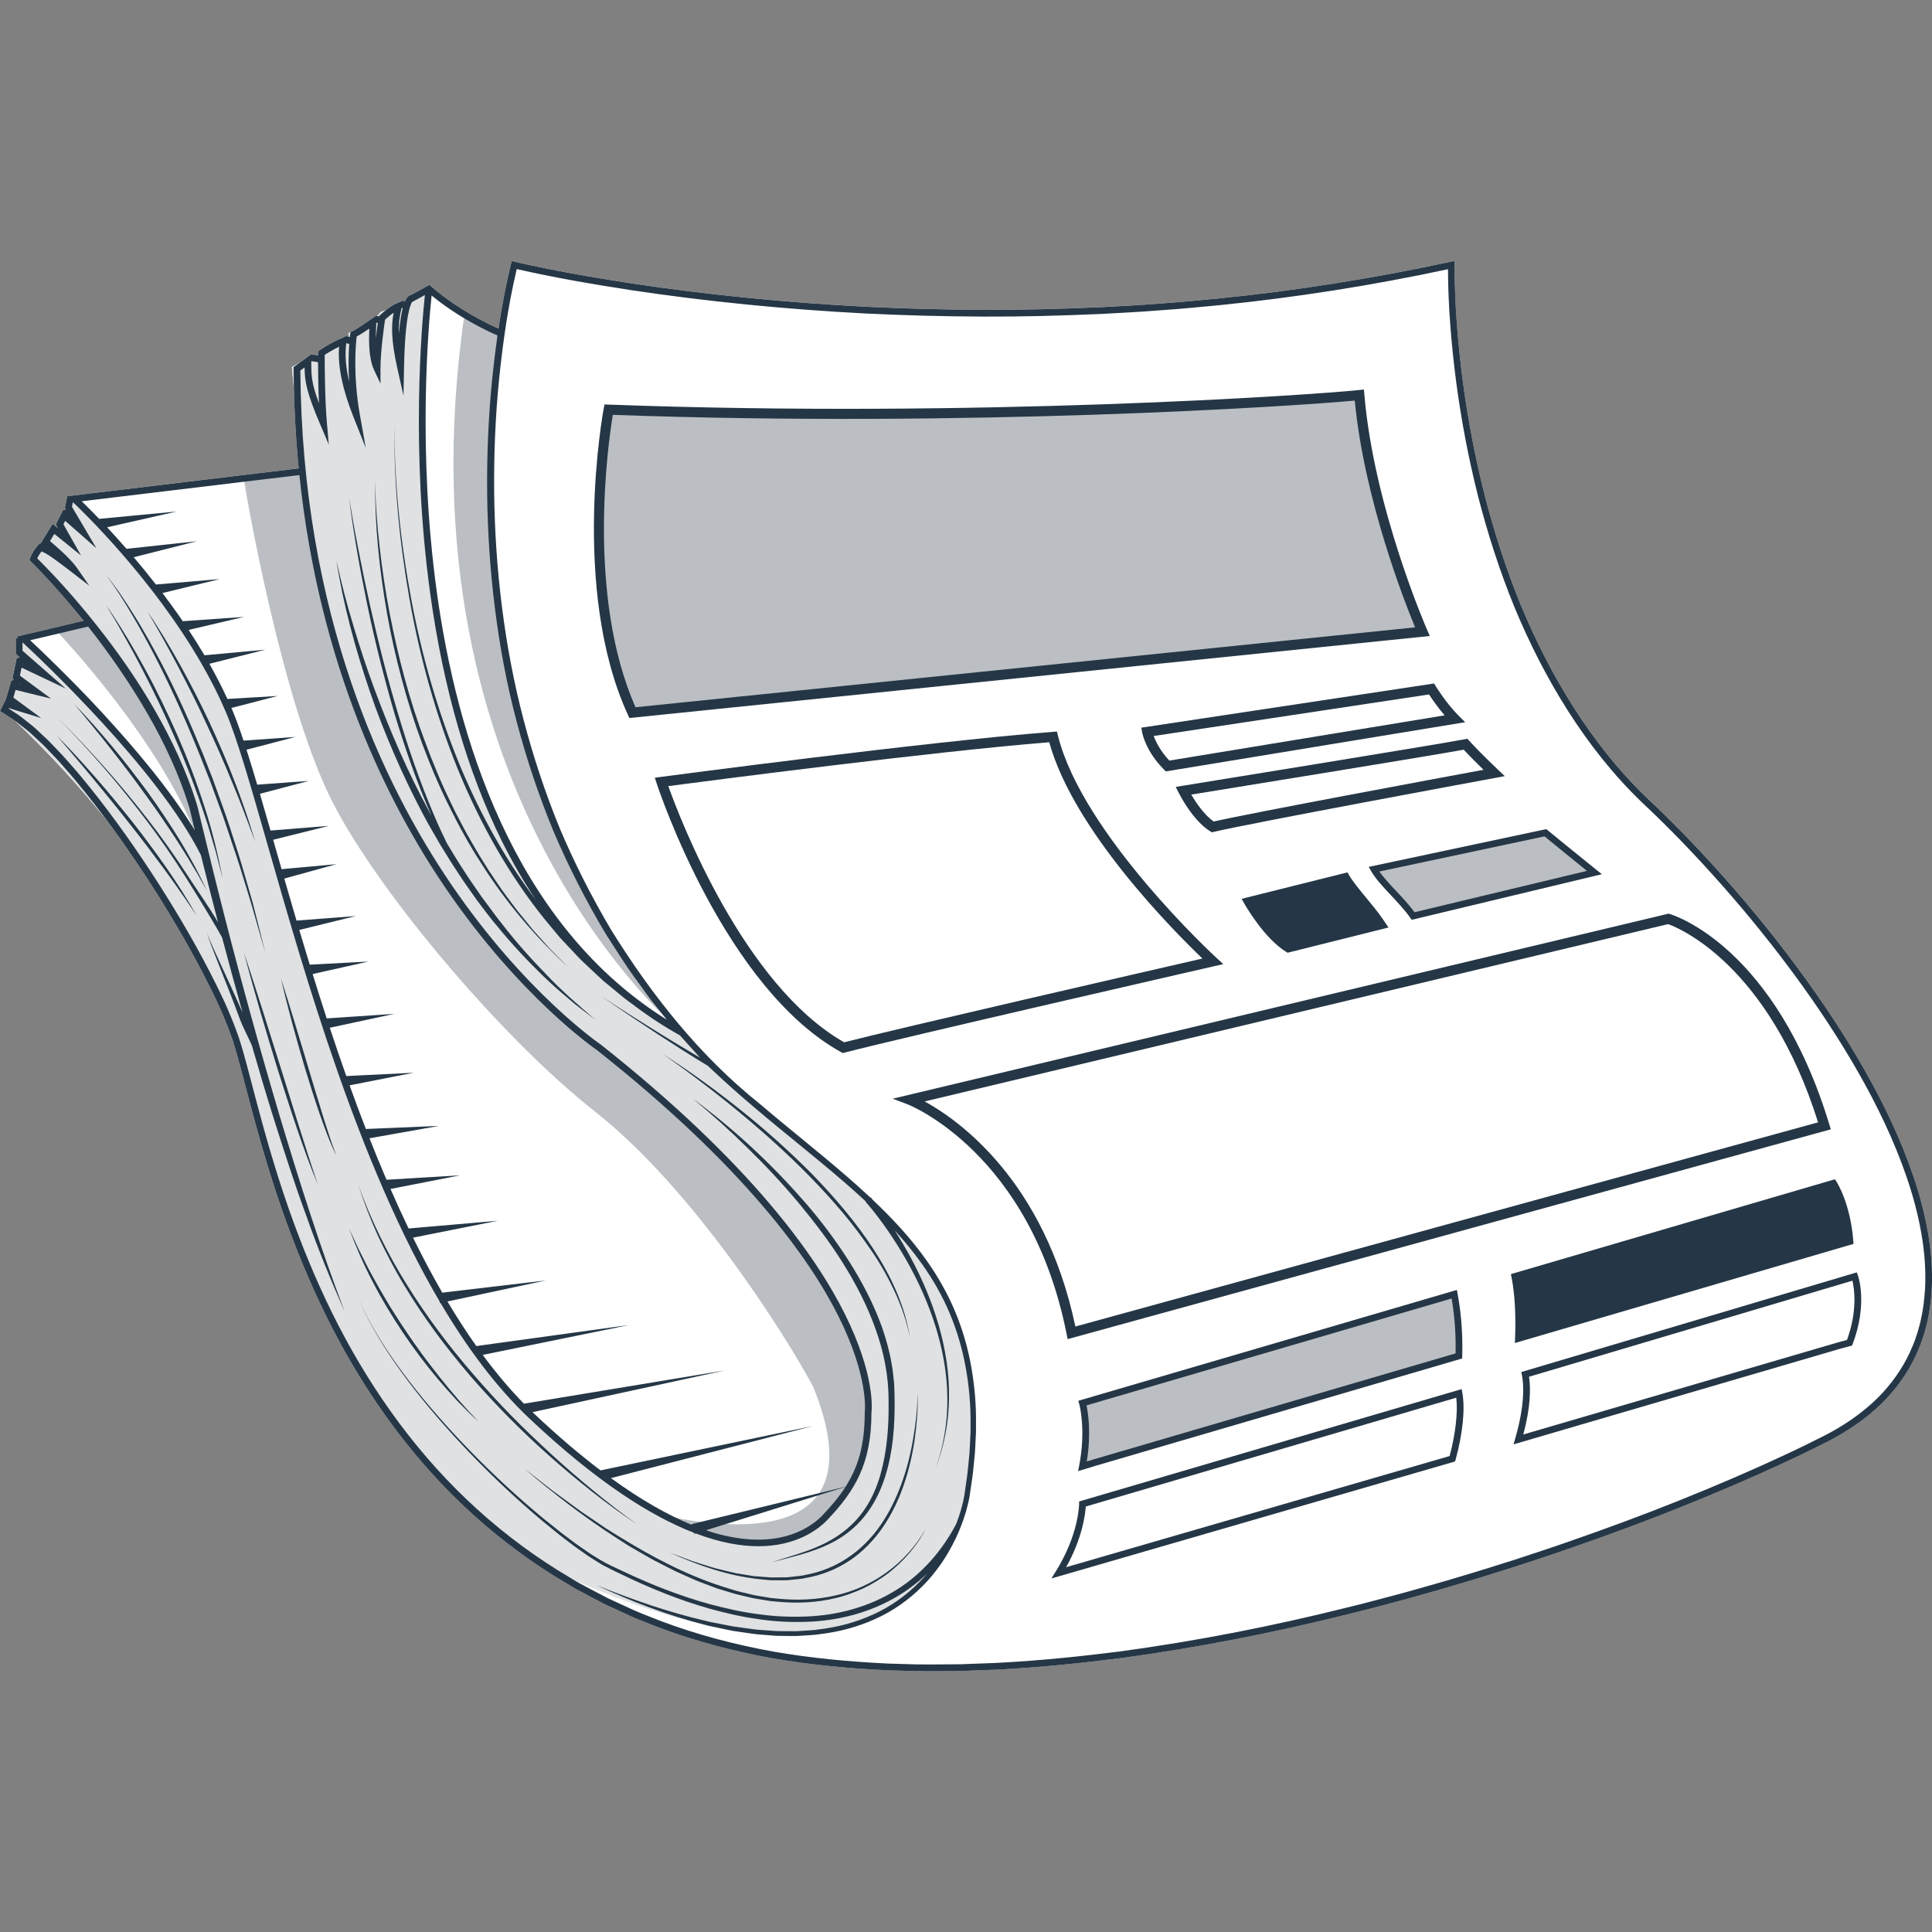 <?xml version="1.0" encoding="utf-8"?>
<svg enable-background="new 0 0 400 400" version="1.1" viewBox="0 0 400 400" xml:space="preserve" width="400px" height="400px" xmlns="http://www.w3.org/2000/svg">
	<rect x="0" y="0" width="400" height="400" fill="#808080" stroke="none"/>
	<style type="text/css">
		.clear{fill:#fff;}
		.dark-shade{fill:#bbbfc3;}
		.shade{fill:#dfe1e3;}
		svg{fill:#253746;}
	</style>
	<path class="clear" d="m399.92 267.21c-0.132 2.034-0.362 4.067-0.822 6.066-0.188 1.01-0.494 1.985-0.759 2.974-0.341 0.968-0.627 1.95-1.044 2.89-1.532 3.81-3.836 7.285-6.614 10.287-2.799 2.988-6.092 5.474-9.594 7.543-1.754 1.031-3.572 1.943-5.375 2.814l-2.708 1.337-2.729 1.282c-7.283 3.413-14.683 6.575-22.147 9.563-7.457 2.995-15.003 5.788-22.599 8.413-3.787 1.344-7.609 2.577-11.425 3.838-3.836 1.205-7.665 2.438-11.523 3.566-3.843 1.177-7.721 2.229-11.585 3.329-3.892 1.017-7.763 2.103-11.675 3.037-15.595 3.9-31.399 6.993-47.342 9.152-7.979 1.003-15.985 1.832-24.019 2.284-2.012 0.139-4.024 0.167-6.036 0.258l-3.015 0.111c-1.002 0.021-2.012 0.014-3.015 0.021-2.012 0-4.031 0.049-6.043 0.014l-6.036-0.181c-8.041-0.376-16.076-1.121-24.027-2.507-7.93-1.442-15.769-3.496-23.33-6.331-1.873-0.759-3.773-1.442-5.618-2.25l-5.507-2.528c-1.796-0.919-3.572-1.887-5.354-2.821-0.905-0.453-1.762-0.996-2.625-1.518l-2.59-1.567c-6.851-4.277-13.263-9.249-19.104-14.828-11.711-11.144-21.04-24.621-28.176-39.066-3.558-7.237-6.6-14.717-9.253-22.323-2.632-7.62-4.839-15.365-6.879-23.144-1.037-3.873-1.977-7.794-3.196-11.568-1.295-3.74-2.889-7.404-4.692-10.977-3.551-7.16-7.596-14.09-11.912-20.832-3.042-4.729-6.217-9.382-9.58-13.888-0.014-0.035-0.042-0.063-0.07-0.091-5.242-6.477-11.425-13.282-18.707-20.274-0.056-0.049-0.111-0.084-0.167-0.125l-2.513-1.644-0.515-0.341 0.272-0.55 0.585-1.177 0.265-0.529 0.042 0.014 0.125-0.439 0.78-2.702 0.188-0.641 0.369 0.091c0.063-0.209 0.132-0.411 0.195-0.606l-0.244-0.181 0.091-0.439 0.613-2.96 0.174-0.864 0.084 0.035 0.529-0.181-0.564-0.501-0.244-0.209v-3.183h0.48l-0.39-0.355 13.911-3.288c-0.111-0.153-0.258-0.348-0.432-0.571 0-0.007-0.007-0.014-0.014-0.021-3.286-4.061-6.747-7.982-10.409-11.666l-0.306-0.306 0.125-0.39v-0.007c0.097-0.306 0.202-0.522 0.32-0.773 0.118-0.237 0.251-0.467 0.39-0.69 0.278-0.439 0.599-0.857 0.947-1.24l0.299-0.327 0.097 0.028 0.299-0.202-0.042-0.035 0.313-0.515 1.622-2.675 0.411-0.676 0.62 0.501 0.383 0.306 0.021-0.056-0.167-0.299-0.188-0.32 0.167-0.334 0.933-1.853 0.404-0.808 0.035 0.035 0.306-0.111 0.091-0.23-0.056-0.098 0.056-0.258 0.383-2.006 0.125 0.028-0.223-0.202 48.066-5.788c-0.522-5.258-0.856-10.712-0.989-16.36l-0.418-4.597 1.42-0.787 2.437-1.783 0.021-0.104 0.104 0.021 0.028-0.021v0.021l1.393 0.216v-0.822l0.285-0.202c0.07-0.056 1.831-1.337 4.658-2.577l1.184-0.515-0.035 0.216 0.418 0.104-0.251-0.759 0.48-0.258v-0.021l0.216-0.098 0.801-0.425c0.014-0.007 0.021-0.014 0.035-0.021 0.599-0.355 1.622-0.996 3.182-2.096l1.093-0.78v0.111l0.188 0.021 0.731-0.843 1.044-0.39c0.668-0.529 1.518-1.121 2.388-1.484l1.288-0.536-0.049 0.202 0.327 0.028c0.251-0.592 0.536-0.996 0.842-1.205 0.181-0.118 0.348-0.167 0.487-0.188l3.753-2.062 0.362 0.313c5.521 4.785 11.752 7.766 13.938 8.734 0.668-4.464 1.497-8.908 2.576-13.324l0.16-0.662 0.675 0.16c7.895 1.825 15.923 3.211 23.95 4.444 8.041 1.219 16.111 2.215 24.201 3.023 8.09 0.801 16.201 1.414 24.319 1.839 8.125 0.404 16.25 0.613 24.381 0.648 8.132 0.035 16.263-0.188 24.381-0.543 4.059-0.23 8.118-0.418 12.17-0.752 4.059-0.265 8.104-0.669 12.149-1.045 16.18-1.623 32.262-4.172 48.15-7.612l0.842-0.188v0.878c-0.014 7.968 0.661 15.984 1.685 23.917 1.051 7.933 2.548 15.81 4.505 23.569 1.984 7.745 4.456 15.379 7.471 22.782 3.063 7.383 6.691 14.529 10.979 21.263 4.282 6.735 9.253 13.059 14.975 18.575 5.883 5.495 11.46 11.318 16.786 17.349 5.333 6.032 10.401 12.3 15.171 18.784 4.762 6.491 9.225 13.219 13.214 20.219 3.989 7.007 7.512 14.313 10.13 21.967 1.316 3.824 2.374 7.745 3.063 11.75 0.717 3.991 1.024 8.079 0.787 12.153l-4.882e-4 4.882e-4z"/>
	<path class="dark-shade" d="m96.167 65.113s5.939 3.694 7.588 3.896c-0.788 5.542-14.34 88.254 37.31 144.71 0 0-59.416-48.601-44.899-148.6l6.561e-4 -0.001z"/>
	<path class="dark-shade" d="m11.761 130.7s20.887 21.826 29.009 42.565c-1.33-8.07-7.427-29.176-22.511-44.266-2.897 0.685-6.498 1.701-6.498 1.701s6.58e-5 -1.373e-4 6.68e-5 -1.373e-4z"/>
	<path class="dark-shade" d="m50.517 99.336l11.885-1.762s6.06 45.766 19.247 66.932c13.187 21.169 18.46 35.416 52.122 60.366 12.773 11.428 48.334 42.022 45.432 71.507-2.12 9.217-7.124 34.515-42.841 17.141 15.339 3.521 45.392 6.539 31.99-26.428-5.976-11.144-25.006-41.092-45.08-56.88-20.074-15.787-46.382-47.303-55.175-65.661-9.804-20.471-16.883-60.519-17.579-65.22l-3.7e-6 0.004z"/>
	<path class="shade" d="m189.81 328.63c-6.085 4.583-23.657 21.96-78.866-5.203-13.347-10.893-32.61-25.408-47.962-62.28 0 0-8.501-20.059-12.372-39.087-2.36-8.1-11.613-39.358-49.891-75.122 1.337-3.803 2.813-8.539 2.813-8.539l1.385-1.971-1.142-1.4v-2.877s9.037 5.927 17.037 14.96c8.007 9.034 18.123 24.655 18.123 24.655s1.956 2.145 2.59 1.477c-2.367-22.873-23.901-44.255-23.901-44.255s-8.598-11.429-10.917-13.233c1.511-2.438 3.725-5.523 3.725-5.523l1.149-0.181 0.578-1.49 0.933-2.264 1.274-3.246 2.012 1.344s26.025 24.725 33.474 50c7.457 25.276 18.429 62.349 23.031 74.162 4.602 11.813 17.078 45.619 35.472 63.101 11.648 10.391 22.606 20.198 31.754 23.52l15.707 4.276c21.569-0.669 25.071-21.974 23.755-31.251-8.389-39.31-61.42-75.982-61.42-75.982-53.59-49.687-55.746-114.66-55.746-114.66l-1.97-21.57 3.586-1.985 2.325 0.362 0.007-1.282 4.525-2.493h1.748l-0.529-1.595 5.423-2.911 1.302-1.497 4.115-1.532 2.214-1.344 3.154-1.734c-0.585 12.794-2.318 61.082 4.08 77.803 5.215 20.804 10.701 51.846 48.157 75.129 0.007 0 0.007 0.007 0.007 0.007 8.128 9.192 28.432 26.938 28.544 26.341 0 0 20.385 15.357 27.048 30.52 6.67 15.156 9.183 42.945-6.329 58.839l9.307e-4 0.008z"/>
	<rect transform="matrix(.777 -.629 .629 .777 -88.222 33.536)" x="2.608" y="140.61" width="1.247" height="1.393"/>
	<path class="dark-shade" d="m126.01 84.818s-6.993 36.727 4.931 62.729l163.55-16.761s-11.034-25.074-13.059-48.986c-11.076 1.161-80 5.804-155.43 3.018l0.002-3.204e-4z"/>
	<path class="dark-shade" d="m284.45 179.96c1.685 2.939 5.642 6.163 8.121 9.688l37.53-8.998c-3.843-3.071-10.146-8.242-10.146-8.242l-35.504 7.553h-6.713e-4z"/>
	<path class="dark-shade" d="m301.09 267.95c0.571 3.058 1.121 7.494 0.954 12.78l-75.386 22.072-2.541 0.773c1.518-7.78 0-13.087 0-13.087l76.973-22.538 7.324e-4 -1.525e-4z"/>
	<path d="m399.14 255.06c-0.693-4-1.753-7.923-3.065-11.748-2.62-7.658-6.14-14.961-10.128-21.964-3.993-7.006-8.456-13.728-13.22-20.22-4.769-6.489-9.838-12.752-15.167-18.785-5.329-6.031-10.905-11.855-16.789-17.352-5.721-5.515-10.695-11.843-14.976-18.572-4.29-6.735-7.917-13.886-10.977-21.269-3.017-7.404-5.483-15.031-7.47-22.781-1.958-7.758-3.455-15.634-4.507-23.57-1.018-7.93-1.695-15.948-1.682-23.911l0.001-0.878-0.847 0.183c-15.887 3.439-31.968 5.989-48.144 7.613-4.047 0.379-8.092 0.782-12.149 1.048-4.051 0.333-8.113 0.523-12.171 0.751-8.122 0.352-16.251 0.579-24.382 0.54-8.13-0.035-16.26-0.244-24.381-0.648-8.12-0.424-16.229-1.033-24.32-1.837-8.09-0.806-16.162-1.801-24.199-3.018-8.027-1.238-16.06-2.624-23.949-4.444l-0.003-5.569e-4 -0.677-0.162-0.161 0.66c-1.076 4.417-1.904 8.862-2.574 13.328-2.187-0.968-8.416-3.949-13.935-8.733l-0.366-0.318-3.751 2.064c-0.143 0.018-0.31 0.071-0.486 0.189-0.311 0.208-0.592 0.609-0.844 1.2l-0.33-0.022 0.052-0.204-1.285 0.535c-1.834 0.763-3.613 2.554-3.688 2.63l-0.125 0.127-0.54-0.062v-0.106l-1.098 0.775c-2.827 1.996-3.877 2.483-3.885 2.486l-0.347 0.154-0.058 0.376c-0.007 0.049-0.043 0.29-0.088 0.687l-0.502-0.127 0.038-0.218-1.185 0.519c-2.823 1.236-4.585 2.518-4.658 2.572l-0.282 0.207-0.002 0.35c-7.63e-5 0.012-0.001 0.184-0.001 0.472l-1.391-0.216v-0.027l-0.03 0.022-0.104-0.016-0.016 0.104-3.506 2.563 0.002 0.356c0.038 7.175 0.405 14.041 1.049 20.607l-48.062 5.785 0.222 0.204-0.129-0.025-0.383 2.002-0.049 0.258 0.134 0.227 0.02 0.033-0.495 0.179-0.041-0.036-0.404 0.808-0.928 1.857-0.166 0.331 0.182 0.323 0.241 0.427-0.474-0.382-0.619-0.499-0.413 0.679-1.624 2.67-0.313 0.515 0.044 0.036-0.299 0.207-0.1-0.031-0.296 0.327c-0.349 0.386-0.666 0.801-0.947 1.243-0.139 0.222-0.269 0.45-0.388 0.688-0.121 0.246-0.222 0.462-0.325 0.774l-6.962e-4 0.002-0.122 0.394 0.306 0.308c3.838 3.859 7.46 7.977 10.879 12.247l-13.933 3.295 0.389 0.353h-0.479v3.189l0.238 0.208 0.569 0.498-0.53 0.185-0.084-0.04-0.179 0.869-0.609 2.96-0.09 0.436 0.358 0.265 1.212 0.896-1.242-0.305-0.648-0.159-0.186 0.641-0.783 2.699-0.127 0.439-0.043-0.013-0.262 0.531-0.581 1.175-0.274 0.553 0.516 0.338 2.509 1.643c0.813 0.569 1.55 1.209 2.329 1.808 0.79 0.577 1.482 1.306 2.218 1.968 0.724 0.679 1.468 1.334 2.14 2.073l2.066 2.158c0.686 0.722 1.323 1.494 1.986 2.239 1.336 1.482 2.588 3.042 3.847 4.594 5.006 6.237 9.612 12.804 13.943 19.539 4.313 6.746 8.36 13.675 11.912 20.836 1.8 3.568 3.395 7.237 4.69 10.978 1.215 3.774 2.156 7.694 3.197 11.57 2.037 7.774 4.247 15.524 6.88 23.138 2.649 7.606 5.691 15.086 9.25 22.323 7.136 14.444 16.463 27.923 28.176 39.07 5.842 5.574 12.253 10.552 19.103 14.828l2.592 1.567c0.865 0.521 1.718 1.061 2.622 1.513 1.787 0.939 3.56 1.907 5.359 2.821l5.502 2.529c1.848 0.81 3.748 1.496 5.619 2.25 7.561 2.84 15.4 4.888 23.333 6.331 7.948 1.385 15.985 2.133 24.028 2.51l6.037 0.178c2.013 0.034 4.025-0.009 6.038-0.01 1.006-0.009 2.013-0.002 3.019-0.025l3.016-0.113c2.01-0.089 4.023-0.119 6.031-0.257 8.036-0.45 16.043-1.278 24.023-2.284 15.942-2.159 31.746-5.252 47.344-9.154 3.91-0.933 7.783-2.015 11.67-3.034 3.867-1.097 7.745-2.153 11.589-3.33 3.859-1.125 7.685-2.357 11.519-3.561 3.815-1.264 7.641-2.497 11.431-3.838 7.595-2.631 15.138-5.419 22.599-8.416 7.463-2.99 14.86-6.151 22.145-9.565l2.731-1.283 2.709-1.331c1.803-0.875 3.619-1.787 5.375-2.82 3.499-2.068 6.792-4.55 9.591-7.542 2.779-3.002 5.083-6.476 6.611-10.287 0.422-0.936 0.705-1.924 1.046-2.889 0.263-0.989 0.575-1.967 0.761-2.974 0.456-1.996 0.687-4.033 0.823-6.067 0.234-4.076-0.074-8.16-0.786-12.154l0.001 0.001zm-298.28-152.94c0.084 7.96 0.61 15.917 1.607 23.817 0.997 7.899 2.443 15.751 4.497 23.45 2.031 7.703 4.559 15.274 7.594 22.643 3.118 7.335 6.749 14.443 10.832 21.287 2.174 3.338 4.231 6.756 6.639 9.934l1.748 2.423 0.878 1.209 0.938 1.162 2.46 3.047-0.511-0.308c-0.081-0.05-0.164-0.098-0.246-0.148-31.298-20.015-42.774-58.535-46.841-87.954-4.063-29.382-1.728-55.521-1.092-61.5 5.768 4.729 11.848 7.503 13.631 8.264-0.417 2.933-0.768 5.875-1.074 8.824-0.804 7.92-1.135 15.885-1.06 23.844l-1.831e-4 0.003zm-17.711-38.343l0.231 0.015c-0.332 1.289-0.593 3.028-0.782 5.22-0.091-2.243 0.187-3.77 0.55-5.235v1.52e-5zm-5.271 3.894c0.014-0.336 0.026-0.619 0.03-0.841l0.309 0.036c-0.11 0.778-0.259 1.895-0.401 3.159 0.001-0.914 0.036-1.738 0.062-2.354v1.53e-5zm-5.586 11.355c-0.722-3.07-0.915-5.733-0.586-7.974l0.599 0.151c-0.13 1.727-0.23 4.433-0.013 7.822v2.517e-4zm-6.448-4.04c0.01 1.987 0.049 5.272 0.193 8.506-1.587-4.245-1.587-5.804-1.587-8.715v-0.008l1.394 0.216 7.7e-6 -1.22e-4zm-3.86 23.369c4.134 39.539 18.261 67.926 30.37 85.653 15.453 22.625 31.076 33.292 31.19 33.366 30.712 24.269 44.168 43.376 50.048 55.131 6.355 12.704 5.46 19.769 5.45 19.837l-0.007 0.101c0 6.745-1.377 11.304-3.97 15.364l-31.873 7.75 0.041 0.149c-4.836-1.978-10.394-5.068-16.743-9.676l41.869-10.801-44.026 9.201c-4.256-3.229-8.849-7.121-13.805-11.797-0.091-0.086-0.181-0.176-0.272-0.263l39.827-8.633-41.597 6.886c-2.985-3.04-5.83-6.428-8.541-10.102l30.295-6.186-31.624 4.352c-2.07-2.921-4.059-6.009-5.975-9.228l20.367-4.352-21.437 2.527c-2.11-3.652-4.126-7.463-6.056-11.39l17.573-3.499-18.495 1.598c-1.286-2.682-2.534-5.412-3.743-8.179l14.406-2.821-15.231 0.913c-1.213-2.832-2.388-5.698-3.525-8.585l14.405-2.565-15.157 0.638c-1.161-2.999-2.282-6.017-3.366-9.037l13.272-2.608-13.957 0.688c-1.183-3.342-2.321-6.683-3.416-10.002l13.375-2.874-14.011 0.935c-1.007-3.089-1.978-6.155-2.914-9.181l11.554-2.585-12.151 0.645c-0.744-2.428-1.467-4.827-2.169-7.189l11.71-2.878-12.282 0.944c-0.876-2.971-1.721-5.878-2.534-8.701l10.813-2.983-11.373 1.034c-0.505-1.76-0.999-3.486-1.481-5.172-0.088-0.308-0.174-0.608-0.261-0.913l11.549-2.877-12.097 0.966c-0.766-2.675-1.497-5.214-2.195-7.602l10.115-2.675-10.672 0.781c-0.776-2.623-1.513-5.043-2.216-7.236l10.103-2.645-10.717 0.76c-0.842-2.535-1.637-4.714-2.393-6.492-0.039-0.091-0.081-0.181-0.12-0.272l9.575-2.483-10.403 0.618c-1.136-2.475-2.392-4.909-3.733-7.279l11.583-2.916-12.602 1.153c-1.057-1.793-2.157-3.545-3.281-5.249l11.474-2.694-12.684 0.891c-1.384-2.027-2.794-3.972-4.199-5.83l11.858-2.896-13.215 1.126c-1.567-2.013-3.113-3.904-4.594-5.648l13.087-3.313-14.583 1.574c-1.437-1.649-2.789-3.141-4.016-4.457l14.422-3.271-16.073 1.523c-1.543-1.609-2.793-2.85-3.611-3.643l45.067-5.424-0.001 8.391e-4zm113.06 209.49c-1.327 2.071-2.966 4.015-4.913 6.049-2.582 2.582-9.857 7.676-23.942 2.922l28.855-8.971-4.12e-4 2.135e-4zm-160.7-201.12l-0.05-0.044 0.02-0.007 0.03 0.051zm3.902 22.997c0.682 0.867 1.359 1.738 2.024 2.615 4.258 5.656 8.195 11.559 11.588 17.757 1.692 3.101 3.241 6.277 4.599 9.53 0.342 0.812 0.653 1.637 0.981 2.454 0.318 0.821 0.6 1.655 0.902 2.482 0.292 0.829 0.538 1.658 0.81 2.487 0.151 0.414 0.216 0.831 0.326 1.26l0.308 1.3c0.183 0.775 0.374 1.548 0.56 2.322-9.929-16.384-29.532-35.105-34.104-39.368l12.007-2.84-2.841e-4 5.494e-4zm380.29 137.41c-0.132 1.969-0.355 3.936-0.794 5.856-0.178 0.97-0.479 1.908-0.731 2.859-0.329 0.925-0.598 1.875-1.004 2.771-1.464 3.652-3.669 6.975-6.339 9.863-2.691 2.876-5.874 5.279-9.279 7.291-1.704 1.002-3.478 1.894-5.286 2.771l-2.696 1.325-2.719 1.278c-7.255 3.4-14.629 6.551-22.07 9.532-7.439 2.988-14.962 5.769-22.538 8.394-3.779 1.338-7.596 2.567-11.401 3.828-3.825 1.201-7.641 2.43-11.49 3.552-3.834 1.173-7.702 2.227-11.559 3.321-3.877 1.017-7.739 2.096-11.639 3.026-15.554 3.891-31.31 6.974-47.19 9.125-7.949 1.001-15.921 1.826-23.918 2.274-1.998 0.137-4 0.167-6 0.255l-3.001 0.112c-1 0.022-2.001 0.015-3.002 0.024-2.001 7.019e-4 -4.003 0.044-6.003 0.01l-5.999-0.177c-7.991-0.375-15.967-1.118-23.844-2.49-7.862-1.431-15.611-3.456-23.083-6.263-1.851-0.746-3.731-1.424-5.559-2.225l-5.44-2.5c-1.778-0.905-3.53-1.861-5.297-2.789-0.894-0.446-1.737-0.981-2.591-1.496l-2.561-1.548c-6.769-4.226-13.103-9.145-18.878-14.654-11.577-11.018-20.811-24.354-27.889-38.679-3.53-7.177-6.55-14.602-9.183-22.162-2.617-7.568-4.816-15.276-6.849-23.037-1.043-3.879-1.974-7.776-3.22-11.649-1.331-3.847-2.949-7.558-4.764-11.16-3.585-7.228-7.653-14.188-11.989-20.971-4.355-6.771-8.983-13.371-14.031-19.66-1.27-1.566-2.532-3.138-3.885-4.639-0.672-0.754-1.314-1.532-2.01-2.265l-2.098-2.192c-0.681-0.748-1.444-1.421-2.184-2.116-0.756-0.68-1.452-1.414-2.284-2.026-0.81-0.625-1.597-1.301-2.427-1.881l-2.012-1.318 0.045-0.091 2.754 0.845 3.923 1.203-3.307-2.43-2.451-1.801 0.461-1.59 3.964 0.973 3.371 0.827-2.791-2.064-3.645-2.695 0.341-1.655 4.621 2.19 4.523 2.144-3.767-3.297-5.184-4.538v-1.725c3.106 2.864 27.925 26.061 36.929 44.029 1.105 4.442 2.244 8.874 3.394 13.304 0.055 0.21 0.112 0.42 0.167 0.63-1.954-3.32-4.34-6.653-6.327-9.731-2.59-3.964-5.305-7.845-8.216-11.575-2.902-3.736-5.924-7.378-9.064-10.913-3.145-3.53-6.384-6.979-9.777-10.27 3.352 3.332 6.547 6.819 9.646 10.385 3.094 3.571 6.067 7.245 8.918 11.01 2.86 3.759 5.52 7.664 8.052 11.644 1.968 3.133 5.281 8.417 7.603 12.603 1.381 5.2 2.784 10.395 4.244 15.574-0.713-1.645-1.44-3.282-2.182-4.911l-2.668-5.807-1.323-2.906c-0.416-0.977-0.9-1.935-1.172-2.963 0.217 1.044 0.649 2.03 1.012 3.029l1.163 2.977 2.347 5.941c0.776 1.982 1.534 3.969 2.262 5.964 0.505 1.391 1.643 3.558 2.476 5.428 1.441 5.016 2.923 10.02 4.484 15 2.168 6.785 4.313 13.579 6.785 20.263 2.365 6.719 5.058 13.324 7.94 19.832-5.057-13.31-9.366-26.862-13.447-40.483-4.041-13.634-7.826-27.346-11.358-41.124-1.765-6.889-3.456-13.798-5.121-20.709l-0.309-1.296c-0.111-0.433-0.189-0.898-0.343-1.322-0.282-0.862-0.544-1.738-0.844-2.587-0.309-0.844-0.598-1.696-0.923-2.533-0.335-0.833-0.654-1.674-1.002-2.501-1.387-3.313-2.966-6.539-4.685-9.682-3.438-6.29-7.441-12.247-11.802-17.911-4.275-5.539-8.833-10.828-13.808-15.781 0.029-0.064 0.057-0.128 0.087-0.188 0.097-0.193 0.204-0.383 0.321-0.568 0.15-0.236 0.318-0.461 0.493-0.68 0.441 0.181 0.858 0.396 1.297 0.675 0.568 0.36 1.133 0.761 1.694 1.167 1.122 0.814 2.231 1.663 3.336 2.516l3.551 2.739-2.551-3.683c-0.434-0.626-0.912-1.155-1.398-1.677-0.487-0.519-0.99-1.013-1.5-1.494-0.875-0.826-1.772-1.611-2.691-2.385l0.903-1.484 2.688 2.17 2.833 2.288-1.79-3.172-1.849-3.276 0.359-0.719 3.2 2.809 3.27 2.87-2.212-3.748-2.848-4.827 0.186-0.974c1.819 1.71 16.569 15.856 26.757 33.656l0.031 0.182 0.064-0.016c1.772 3.109 3.409 6.325 4.806 9.608 2.389 5.614 5.186 15.391 8.726 27.768 7.905 27.637 18.847 65.89 35.54 94.283l0.058 0.349 0.133-0.028c5.474 9.261 11.563 17.462 18.365 23.881 13.992 13.205 25.231 20.275 34.114 23.704l0.061 0.22 0.287-0.089c5.083 1.921 9.388 2.65 12.982 2.65 7.701 0 12.159-3.318 14.107-5.267 5.883-6.147 9.293-11.783 9.303-22.375 0.092-0.738 0.758-7.832-5.498-20.421-5.921-11.916-19.492-31.267-50.565-55.818-0.154-0.104-15.597-10.657-30.9-33.085-14.088-20.646-30.93-55.855-31.276-106.45l0.874-0.639c0.043 2.974 0.395 5.126 3.299 11.936l1.719 4.031-0.385-4.366c-0.454-5.141-0.466-12.495-0.463-14.199 0.475-0.319 1.525-0.986 2.982-1.7-0.328 3.879 0.674 8.779 2.987 14.593l2.54 6.386-1.208-6.766c-1.485-8.32-0.866-14.782-0.681-16.315 0.424-0.231 1.249-0.715 2.616-1.643-0.093 2.292-0.178 6.096 0.985 8.568l1.326 2.819v-3.116c0-3.632 0.769-8.952 0.943-10.111 0.296-0.282 0.98-0.904 1.782-1.449-0.48 2.496-0.567 5.558 0.773 11.538l1.265 5.649 0.111-5.788c0.207-10.861 1.354-13.196 1.697-13.654l0.036 0.014 2.588-1.424c-0.649 6.123-2.97 32.329 1.097 61.773 2.721 19.702 7.728 36.985 14.881 51.368 2.12 4.263 4.438 8.264 6.935 12.016-6.321-8.374-11.415-17.666-15.496-27.35-4.637-11.194-8.019-22.908-10.247-34.835-2.219-11.923-3.531-24.051-3.463-36.197-0.183 12.147 1.013 24.295 3.121 36.26 2.118 11.968 5.394 23.746 9.946 35.037 4.615 11.251 10.589 22.021 18.293 31.498l2.932 3.514 3.135 3.337c1.016 1.142 2.162 2.154 3.269 3.205l1.67 1.568c0.281 0.258 0.551 0.529 0.841 0.777l0.884 0.728 3.539 2.912c0.562 0.444 1.143 0.864 1.726 1.281 3.086 2.35 6.313 4.483 9.697 6.367l0.006-0.011c0.19 0.209 0.379 0.418 0.567 0.628l2.005 2.22c0.549 0.602 1.09 1.211 1.639 1.813-2.918-1.7-5.808-3.455-8.684-5.233-3.93-2.437-7.835-4.916-11.711-7.441 3.811 2.622 7.654 5.198 11.524 7.735 3.464 2.263 6.952 4.49 10.497 6.633 0.284 0.278 0.569 0.554 0.868 0.818 2.905 2.738 5.877 5.373 8.916 7.936 6.057 5.146 12.317 10.026 18.303 15.196 1.554 1.345 3.091 2.715 4.597 4.117l-0.05 0.045c3.216 3.72 6.042 7.882 8.497 12.197 2.458 4.327 4.504 8.895 5.995 13.649 1.476 4.752 2.391 9.706 2.438 14.698 0.09 4.993-0.766 9.992-2.428 14.718 1.77-4.684 2.75-9.686 2.776-14.718 0.07-5.032-0.737-10.059-2.119-14.898-1.397-4.841-3.36-9.514-5.748-13.953-1.059-1.962-2.187-3.881-3.391-5.755 2.033 2.22 3.947 4.54 5.686 6.998 2.269 3.205 4.228 6.632 5.742 10.251 1.523 3.615 2.615 7.406 3.308 11.27 0.691 3.864 1.031 7.8 0.976 11.738l0.002 1.476-0.07 1.476c-0.054 0.984-0.077 1.969-0.157 2.951-0.204 1.962-0.333 3.929-0.652 5.882l-0.419 2.927c-0.165 0.944-0.404 1.896-0.665 2.835-0.289 0.992-0.619 1.974-0.988 2.941-2.885 5.532-7.157 10.482-12.529 13.769-5.549 3.451-12.075 5.204-18.629 5.439-3.279 0.12-6.581-0.017-9.843-0.493-3.273-0.397-6.498-1.146-9.695-1.974-6.386-1.726-12.561-4.173-18.559-7.013-1.51-0.706-3.005-1.373-4.417-2.221-0.701-0.435-1.412-0.851-2.105-1.302l-2.044-1.408c-1.367-0.932-2.664-1.97-3.999-2.95l-3.88-3.113c-5.109-4.234-9.988-8.749-14.632-13.492-4.64-4.746-9.061-9.716-13.104-14.984-4.025-5.27-7.727-10.852-10.359-16.967 2.578 6.139 6.236 11.761 10.22 17.073 4.003 5.311 8.387 10.327 12.993 15.122 4.611 4.793 9.46 9.36 14.547 13.651l3.867 3.158c1.334 0.997 2.626 2.049 3.995 3.001l2.048 1.437c0.696 0.461 1.415 0.891 2.122 1.338 0.692 0.47 1.469 0.809 2.209 1.205 0.747 0.395 1.5 0.725 2.25 1.091 5.974 2.905 12.178 5.443 18.607 7.251 3.222 0.871 6.477 1.662 9.798 2.101 3.307 0.521 6.671 0.691 10.026 0.588 6.703-0.194 13.455-1.944 19.235-5.485 1.451-0.871 2.81-1.884 4.123-2.951 0.563-0.492 1.12-0.992 1.664-1.506-0.515 0.612-1.047 1.208-1.619 1.766-2.734 2.781-5.973 5.071-9.54 6.669-3.556 1.622-7.387 2.632-11.283 3.079-0.966 0.177-1.953 0.176-2.93 0.26l-1.469 0.099c-0.49 0.022-0.982 4.883e-4 -1.473 0.003-0.983-0.013-1.966 0.003-2.948-0.033l-2.944-0.213c-0.984-0.045-1.959-0.188-2.935-0.326l-2.928-0.404-2.905-0.564c-0.966-0.198-1.944-0.346-2.896-0.611-7.699-1.783-15.189-4.424-22.55-7.377 7.183 3.363 14.639 6.206 22.358 8.177 0.955 0.283 1.94 0.449 2.912 0.664l2.925 0.615 2.961 0.432c0.987 0.147 1.973 0.299 2.971 0.353l2.987 0.238c0.998 0.039 1.999 0.025 2.999 0.04 0.5-0.002 1 0.021 1.5-4.883e-4l1.498-0.097c0.997-0.083 2.002-0.082 2.991-0.26 3.981-0.448 7.918-1.475 11.585-3.139 3.678-1.64 7.033-3.999 9.863-6.866 1.445-1.407 2.685-3.006 3.856-4.641 1.137-1.662 2.133-3.416 3.003-5.229 0.863-1.817 1.571-3.706 2.138-5.638 0.273-0.971 0.52-1.944 0.699-2.954l0.431-2.962c0.325-1.964 0.461-3.959 0.67-5.942 0.084-0.994 0.109-1.993 0.166-2.99l0.074-1.496 0.002-1.498c0.063-3.995-0.273-8.002-0.97-11.945-0.699-3.942-1.807-7.822-3.358-11.522-1.542-3.705-3.538-7.213-5.844-10.485-3.264-4.632-7.12-8.768-11.211-12.636-0.144-0.178-0.283-0.359-0.429-0.536l-0.069 0.061c-1.544-1.445-3.118-2.855-4.707-4.237-6.011-5.212-12.259-10.103-18.282-15.24-12.392-9.91-22.277-22.453-30.622-35.852-4.032-6.793-7.617-13.843-10.693-21.12-2.994-7.311-5.485-14.822-7.484-22.465-2.01-7.641-3.471-15.425-4.465-23.264-0.999-7.84-1.531-15.741-1.623-23.646-0.084-7.905 0.236-15.819 1.025-23.687 0.78-7.632 1.885-15.279 3.646-22.712 7.755 1.763 15.553 3.106 23.385 4.315 8.063 1.22 16.158 2.218 24.271 3.027 8.113 0.806 16.245 1.417 24.387 1.842 8.143 0.405 16.295 0.615 24.448 0.65 8.153 0.039 16.306-0.189 24.451-0.541 4.07-0.229 8.143-0.42 12.207-0.753 4.069-0.268 8.126-0.671 12.185-1.051 15.943-1.601 31.796-4.103 47.466-7.463 0.035 7.807 0.698 15.542 1.686 23.252 1.059 7.988 2.565 15.915 4.538 23.731 2.001 7.807 4.487 15.497 7.531 22.967 3.088 7.451 6.752 14.676 11.092 21.49 4.335 6.811 9.357 13.208 15.195 18.837 5.851 5.467 11.394 11.256 16.699 17.259 5.303 6.003 10.346 12.236 15.089 18.688 4.737 6.455 9.171 13.135 13.132 20.084 3.956 6.946 7.439 14.178 10.02 21.724 1.293 3.769 2.333 7.624 3.012 11.538 0.697 3.909 0.994 7.886 0.768 11.832l-0.002-0.002z"/>
	<path d="m113.05 201.7c-3.226-3.317-6.308-6.775-9.129-10.439-0.715-0.908-1.436-1.81-2.104-2.755l-2.066-2.783c-1.305-1.908-2.661-3.78-3.885-5.741-1.167-1.759-2.245-3.575-3.334-5.384-0.948-1.918-1.845-3.862-2.671-5.836-2.966-6.962-5.43-14.132-7.568-21.394-1.081-3.628-2.091-7.277-3.035-10.945-0.94-3.669-1.794-7.359-2.639-11.051-0.835-3.695-1.608-7.404-2.328-11.124-0.739-3.717-1.411-7.447-2.023-11.189 0.946 7.526 2.285 14.998 3.83 22.426 1.55 7.428 3.402 14.794 5.529 22.081 2.186 7.233 4.642 14.399 7.703 21.317-0.154-0.289-0.318-0.572-0.468-0.864-4.434-8.118-8.093-16.642-11.32-25.318-1.614-4.34-3.07-8.74-4.383-13.184-1.353-4.434-2.52-8.925-3.501-13.463 1.418 9.188 3.89 18.195 6.881 27.005 1.483 4.413 3.214 8.741 5.053 13.019 1.839 4.279 3.862 8.481 6.046 12.598 1.082 2.064 2.277 4.067 3.441 6.085 1.223 1.984 2.422 3.983 3.728 5.914 1.253 1.966 2.638 3.843 3.971 5.754 1.413 1.854 2.786 3.739 4.31 5.504 2.946 3.612 6.14 7.015 9.483 10.253l2.559 2.373c0.872 0.77 1.771 1.51 2.654 2.265l1.329 1.127 1.379 1.067 2.775 2.105c-3.534-3.013-7.041-6.047-10.217-9.423l3.06e-5 -2.442e-4z"/>
	<path d="m83.18 140.62c1.197 4.488 2.589 8.926 4.207 13.282 1.63 4.35 3.421 8.645 5.495 12.805 2.055 4.165 4.275 8.259 6.825 12.145 4.961 7.861 11.027 14.998 17.823 21.298l-2.446-2.471-1.222-1.235-1.161-1.292-2.318-2.586-2.191-2.694-1.097-1.345-1.04-1.39c-0.688-0.93-1.396-1.845-2.068-2.786-1.293-1.919-2.643-3.798-3.828-5.787-1.252-1.946-2.373-3.969-3.526-5.973-0.57-1.006-1.082-2.043-1.626-3.063l-0.805-1.536-0.75-1.564c-2.046-4.149-3.807-8.433-5.413-12.768-3.265-8.659-5.614-17.645-7.374-26.73-0.873-4.546-1.558-9.13-2.068-13.733-0.526-4.601-0.886-9.227-0.926-13.864-0.108 9.277 0.858 18.552 2.469 27.693 0.803 4.574 1.84 9.105 3.039 13.593l-1.83e-4 -6.561e-4z"/>
	<path d="m174.36 318.15c2.183-1.44 4.096-3.32 5.576-5.492 1.506-2.16 2.591-4.586 3.369-7.083 1.583-5.011 1.943-10.279 1.923-15.459-0.026-1.298-0.037-2.593-0.133-3.907-0.115-1.305-0.261-2.609-0.497-3.897-0.444-2.581-1.151-5.107-2.002-7.574-1.774-4.914-4.213-9.544-7.008-13.915-2.81-4.363-5.935-8.516-9.362-12.394-6.831-7.772-14.451-14.834-22.762-20.942 3.987 3.266 7.813 6.72 11.466 10.342 3.678 3.595 7.194 7.354 10.48 11.298 3.269 3.955 6.392 8.035 9.107 12.376 2.723 4.33 5.069 8.901 6.771 13.701 1.729 4.794 2.721 9.809 2.68 14.927 0.076 5.106-0.3 10.249-1.676 15.138-0.694 2.437-1.682 4.796-3.077 6.903-1.367 2.124-3.164 3.961-5.234 5.423-2.058 1.492-4.4 2.575-6.805 3.46-2.413 0.877-4.904 1.558-7.349 2.372 2.487-0.673 5.005-1.23 7.468-2.028 2.457-0.796 4.884-1.798 7.067-3.25l-0.001-4.884e-4z"/>
	<path d="m153.05 230.26c5.103 4.221 10.038 8.645 14.659 13.381 2.315 2.362 4.551 4.801 6.686 7.325 2.132 2.528 4.107 5.181 5.977 7.904 1.873 2.723 3.505 5.61 4.889 8.608 1.394 2.994 2.481 6.141 3.103 9.403-0.983-6.593-3.939-12.744-7.545-18.307-3.633-5.584-7.998-10.644-12.613-15.421-4.684-4.716-9.631-9.165-14.82-13.308-5.19-4.139-10.551-8.07-16.166-11.603 2.731 1.881 5.411 3.831 8.041 5.846 2.642 2 5.241 4.054 7.788 6.17l0.001 8.696e-4z"/>
	<path d="m159.6 327.18l2.433-0.004c0.405-0.012 0.812 0.02 1.216-0.028l1.212-0.127c0.806-0.101 1.623-0.123 2.413-0.334 3.206-0.55 6.31-1.776 9.027-3.586 2.716-1.817 5.02-4.202 6.861-6.877 1.842-2.679 3.267-5.626 4.319-8.685 1.062-3.058 1.799-6.217 2.278-9.408 0.454-3.192 0.732-6.416 0.637-9.636-0.062 3.217-0.407 6.422-0.972 9.581-0.545 3.161-1.335 6.282-2.446 9.283-1.117 2.994-2.505 5.896-4.336 8.503-1.82 2.608-4.08 4.913-6.727 6.659-2.626 1.771-5.63 2.986-8.761 3.543-0.769 0.212-1.571 0.237-2.358 0.342l-1.186 0.133c-0.395 0.05-0.796 0.021-1.194 0.035l-2.392 0.022-2.389-0.183-1.195-0.094-1.184-0.193-2.37-0.387c-1.564-0.339-3.12-0.733-4.674-1.127-1.528-0.485-3.072-0.934-4.593-1.449l-4.514-1.701c5.852 2.643 12.022 4.797 18.475 5.484l2.418 0.234 3.053e-4 5.494e-4z"/>
	<path d="m172.94 330.33c-3.869 0.88-7.881 1.059-11.831 0.661-0.494-0.048-0.99-0.083-1.482-0.143l-1.47-0.245c-0.98-0.167-1.965-0.3-2.927-0.561-0.965-0.238-1.938-0.447-2.897-0.708l-2.852-0.883c-7.587-2.45-14.687-6.233-21.469-10.426l-2.545-1.581-2.479-1.684-2.48-1.684c-0.825-0.564-1.614-1.179-2.425-1.763l-2.424-1.767-1.211-0.885-1.18-0.926-4.731-3.694c6.081 5.203 12.442 10.101 19.189 14.438l2.531 1.625 2.607 1.502c0.873 0.493 1.733 1.01 2.618 1.484l2.682 1.367c1.767 0.955 3.633 1.708 5.46 2.539 0.909 0.428 1.871 0.731 2.804 1.103 0.945 0.342 1.867 0.746 2.838 1.015l2.887 0.877c0.971 0.26 1.958 0.466 2.936 0.701 0.974 0.258 1.974 0.388 2.967 0.552l1.491 0.24c0.5 0.058 1.003 0.091 1.505 0.137 4.005 0.373 8.094 0.206 12.014-0.772 1.969-0.447 3.861-1.177 5.697-2.002 1.815-0.88 3.543-1.928 5.154-3.135 1.584-1.242 3.051-2.63 4.355-4.156 1.303-1.524 2.469-3.177 3.347-4.978-3.927 6.985-10.927 12.061-18.678 13.752l-4.884e-4 -3.662e-4z"/>
	<path d="m83.807 266.31c3.987 6.617 8.639 12.818 13.663 18.677 5.067 5.826 10.507 11.325 16.275 16.45 5.775 5.113 11.804 9.954 18.228 14.218-3.134-2.241-6.178-4.603-9.146-7.055-2.978-2.439-5.89-4.958-8.725-7.559-2.828-2.608-5.615-5.262-8.307-8.009-2.692-2.748-5.288-5.587-7.798-8.499-5.045-5.802-9.67-11.974-13.733-18.502-4.071-6.523-7.49-13.457-10.077-20.721 1.175 3.67 2.561 7.277 4.171 10.786 1.658 3.484 3.436 6.918 5.449 10.215l-9.308e-4 -3.04e-5z"/>
	<path d="m83.38 275.84c2.267 3.347 4.681 6.596 7.288 9.684 1.303 1.544 2.646 3.053 4.021 4.532 1.405 1.45 2.815 2.897 4.329 4.232-2.804-2.899-5.431-5.955-7.938-9.101l-1.858-2.378-1.819-2.407c-1.17-1.636-2.348-3.265-3.446-4.95-0.574-0.826-1.134-1.66-1.665-2.514-0.537-0.85-1.09-1.69-1.615-2.547-1.017-1.734-2.064-3.452-3.017-5.223-0.48-0.883-0.991-1.752-1.447-2.648l-1.355-2.698c-0.477-0.888-0.893-1.804-1.31-2.721l-1.276-2.743c1.431 3.769 3.011 7.498 4.916 11.064 1.844 3.598 3.957 7.052 6.192 10.42l-1.906e-4 -1.524e-4z"/>
	<path d="m36.818 152.42c-2.09-4.725-4.322-9.39-6.799-13.924-2.478-4.531-5.118-8.978-8.061-13.219 1.353 2.197 2.663 4.417 3.913 6.671l1.873 3.381 1.804 3.417c2.368 4.575 4.602 9.219 6.632 13.951 0.504 1.184 1.049 2.352 1.524 3.548l1.442 3.582c0.483 1.194 0.896 2.413 1.348 3.619 0.443 1.209 0.896 2.414 1.292 3.639l1.23 3.662 1.092 3.706 0.558 1.851 0.477 1.873 0.966 3.747c-0.994-5.061-2.189-10.1-3.814-15.007-1.579-4.92-3.416-9.758-5.476-14.498l-1.412e-4 1.22e-4z"/>
	<path d="m54.926 197.25c-0.849-3.454-1.722-6.905-2.608-10.353-1.002-3.415-1.935-6.852-3-10.249l-1.64-5.083c-0.533-1.699-1.137-3.374-1.742-5.049l-1.806-5.027-1.943-4.977c-2.693-6.593-5.572-13.119-8.885-19.429-0.855-1.563-1.681-3.141-2.56-4.69-0.9-1.537-1.757-3.099-2.712-4.603-1.877-3.024-3.831-6.013-6.073-8.778 2.117 2.859 4.007 5.876 5.782 8.953 0.92 1.52 1.751 3.091 2.62 4.64 0.849 1.56 1.644 3.15 2.469 4.722 3.201 6.343 6.082 12.845 8.714 19.444l1.966 4.953 1.832 5.005c1.268 3.321 2.296 6.726 3.468 10.081 1.125 3.372 2.114 6.787 3.182 10.18l2.936 10.259-6.11e-5 -1.221e-4z"/>
	<path d="m42.79 149.96c1.872 3.963 3.633 7.979 5.29 12.038 1.7 4.043 3.215 8.159 4.758 12.272l-0.979-3.145c-0.331-1.047-0.654-2.098-1.022-3.133-0.729-2.072-1.456-4.146-2.259-6.192-1.558-4.111-3.33-8.137-5.158-12.134-1.874-3.977-3.857-7.902-5.988-11.747-1.067-1.921-2.171-3.822-3.298-5.707-1.159-1.866-2.315-3.736-3.575-5.535 2.254 3.768 4.37 7.611 6.404 11.496 2.025 3.889 4.011 7.798 5.827 11.788l7.8e-6 -7.323e-4z"/>
	<path d="m61.934 233.31l-3.756-12.035-3.784-12.029c-1.273-4.006-2.547-8.013-3.877-12.003 1.055 4.072 2.2 8.118 3.366 12.158 1.167 4.04 2.407 8.058 3.631 12.081 1.278 4.006 2.551 8.014 3.911 11.995 1.366 3.977 2.766 7.949 4.408 11.823-0.678-1.991-1.357-3.979-1.987-5.984-0.65-1.998-1.289-4-1.912-6.006l1.13e-5 4.426e-4z"/>
	<path d="m66.592 230.17c-0.941-3.061-1.88-6.123-2.78-9.197l-2.779-9.201c-0.937-3.065-1.869-6.131-2.857-9.184 0.712 3.129 1.515 6.233 2.345 9.33 0.83 3.097 1.732 6.174 2.625 9.254 0.953 3.062 1.889 6.13 2.937 9.164 1.067 3.023 2.128 6.067 3.581 8.933-0.59-1.493-1.137-2.994-1.615-4.524-0.512-1.516-0.984-3.047-1.457-4.576l-1.375e-4 6.714e-4z"/>
	<path d="m22.887 154.98c2.449 3.119 4.865 6.263 7.174 9.485 2.359 3.186 4.563 6.481 6.733 9.796 1.062 1.672 2.135 3.34 3.123 5.059 1.06 1.679 1.963 3.445 2.962 5.164-1.67-3.605-3.565-7.109-5.631-10.507-2.084-3.387-4.302-6.693-6.624-9.921-2.363-3.198-4.779-6.357-7.323-9.412-2.546-3.051-5.164-6.045-7.942-8.886 1.279 1.52 2.562 3.033 3.802 4.583 1.261 1.531 2.502 3.079 3.726 4.639l-3.28e-4 7.478e-4z"/>
	<path d="m27.382 170.12c-2.472-3.082-4.971-6.141-7.574-9.111-2.604-2.969-5.261-5.892-8.047-8.691 1.284 1.5 2.579 2.987 3.839 4.505 1.28 1.5 2.547 3.011 3.801 4.532 2.511 3.039 5.013 6.085 7.434 9.195 2.467 3.074 4.822 6.234 7.167 9.401 1.157 1.594 2.323 3.185 3.43 4.815 1.162 1.595 2.212 3.263 3.338 4.887-1.954-3.431-4.084-6.763-6.332-10.012-2.261-3.24-4.627-6.406-7.057-9.521l-1.316e-4 3.356e-4z"/>
	<path d="m295.45 130.36c-0.109-0.249-10.989-25.196-12.975-48.653l-0.09-1.062-1.059 0.111c-9.593 1.006-78.98 5.833-155.28 3.013l-0.896-0.033-0.168 0.881c-0.07 0.371-6.917 37.356 5.008 63.36l0.312 0.68 165.73-16.983-0.578-1.314 4.883e-4 -3.813e-4zm-163.87 16.065c-10.233-23.128-5.639-54.866-4.701-60.535 73.713 2.667 140.82-1.764 153.61-2.953 1.947 20.385 10.257 41.542 12.494 46.949l-161.4 16.54 1.373e-4 -4.73e-4z"/>
	<path d="m253.27 199.61l-1.469-1.345c-0.276-0.253-27.675-25.518-32.762-45.951l-0.213-0.857-0.88 0.068c-25.837 1.989-80.58 9.256-81.126 9.329l-1.248 0.166 0.394 1.196c0.567 1.722 14.165 42.331 38.155 55.609l0.364 0.202 0.404-0.105c11.919-3.095 75.8-17.721 76.44-17.869l1.941-0.444 0.002 7.325e-4zm-78.5 16.186c-20.817-11.833-33.954-46.186-36.405-53.038 8.297-1.092 55.008-7.183 78.873-9.082 5.044 18.325 25.955 39.27 31.716 44.778-10.649 2.442-62.543 14.356-74.186 17.341h0.003z"/>
	<path d="m236.49 151.72c0.029 0.156 0.749 3.856 4.504 7.612l0.379 0.379 61.968-10.185-1.431-1.439c-2.496-2.509-4.614-5.953-4.636-5.987l-0.362-0.591-60.62 9.149 0.197 1.062 1.831e-4 1.52e-5zm59.377-7.941c0.576 0.885 1.762 2.626 3.223 4.327l-56.989 9.366c-1.887-2.006-2.814-3.947-3.238-5.09l57.004-8.604 2.746e-4 5.341e-4z"/>
	<path d="m244.83 162.69l-1.403 0.227 0.636 1.272c0.116 0.231 2.873 5.689 6.479 7.91l0.37 0.228 0.422-0.102c7.114-1.715 57.685-11.067 58.195-11.161l2.022-0.374-1.494-1.413c-0.035-0.033-3.508-3.321-5.859-5.895l-0.394-0.431-0.573 0.109c-6.352 1.21-57.881 9.546-58.4 9.63v-2.595e-4zm62.319-3.311c-9.428 1.747-48.212 8.954-55.862 10.71-1.992-1.393-3.731-4.014-4.655-5.574 8.272-1.34 48.848-7.919 56.417-9.296 1.365 1.466 2.965 3.054 4.1 4.16l1.831e-4 1.831e-4z"/>
	<path d="m279.24 181.07l-0.263-0.454-21.905 5.475 0.441 0.795c0.167 0.3 4.141 7.381 8.825 10.217l0.248 0.15 20.894-5.227-1.253-1.831c-1.007-1.462-2.214-2.92-3.381-4.329-1.424-1.72-2.769-3.345-3.606-4.795l9.15e-5 9.16e-5z"/>
	<path d="m283.85 180.31c0.938 1.637 2.501 3.305 4.156 5.072 1.41 1.506 2.869 3.063 3.999 4.669l0.272 0.387 39.375-9.441-1.113-0.889c-3.796-3.034-10.076-8.185-10.139-8.236l-0.258-0.212-36.767 7.821 0.475 0.829 1.221e-4 2.594e-4zm35.926-7.149c1.099 0.901 5.468 4.478 8.783 7.145l-35.694 8.558c-1.137-1.545-2.511-3.012-3.844-4.435-1.31-1.399-2.561-2.734-3.441-3.994l34.195-7.274 4.272e-4 -3.204e-4z"/>
	<path d="m221.04 277.25l158.01-43.434-0.313-1.027c-11.175-36.711-32.126-43.288-33.012-43.55l-0.267-0.079-160.63 38.311 3.166 1.207c0.253 0.097 25.378 10.071 32.826 47.472l0.219 1.1 0.001 9.17e-5zm-29.598-49.209l153.93-36.714c2.35 0.851 20.8 8.485 31.044 41.044l-153.77 42.271c-6.416-30.38-24.349-42.854-31.202-46.601h-0.002z"/>
	<path d="m223.21 304.58l3.642-1.108 75.386-22.071 0.484-0.142 0.016-0.505c0.173-5.489-0.429-10.061-0.965-12.93l-0.141-0.757-77.713 22.755-0.662 0.195 0.188 0.665c0.015 0.052 1.45 5.26-0.014 12.762l-0.222 1.137 3.07e-5 1.222e-4zm77.333-35.742c0.466 2.72 0.928 6.685 0.821 11.369l-74.906 21.93-1.452 0.442c0.949-5.774 0.283-10.021-0.055-11.607l75.593-22.134 6.1e-5 3.04e-5z"/>
	<path d="m313.68 277.09l-0.037 0.966 67.353-19.716 2.756-0.798-0.042-0.564c-0.585-7.813-3.404-12.209-3.523-12.393l-0.282-0.433-66.476 19.459-0.61 0.179 0.122 0.624c0.677 3.444 0.925 7.709 0.74 12.676l-9.157e-4 -1.831e-4z"/>
	<path d="m302.62 287.6l-79.2 23.262v0.522c0 0.062-0.054 6.287-4.78 13.88l-0.961 1.543 83.213-24.121 0.374-0.109 0.103-0.375c1.484-5.384 2.003-10.559 1.39-13.843l-0.141-0.758 0.001-6.1e-5zm-2.489 13.856l-79.406 23.018c3.386-6.045 3.968-10.978 4.068-12.563l76.713-22.533c0.354 3.002-0.154 7.501-1.377 12.078l0.002 3.06e-5z"/>
	<path d="m384.44 263.43l-69.466 20.631 0.122 0.622c0.366 1.868 0.674 6.058-1.386 13.138l-0.355 1.22 67.626-19.798 2.47-0.663 0.127-0.333c3.142-8.271 1.166-13.96 1.081-14.198l-0.223-0.619 0.005 3.052e-4zm-2.036 13.99l-1.795 0.481-65.222 19.093c1.534-5.751 1.539-9.59 1.184-11.954l66.953-19.886c0.383 1.619 1.093 6.202-1.123 12.266h0.002z"/>
</svg>
